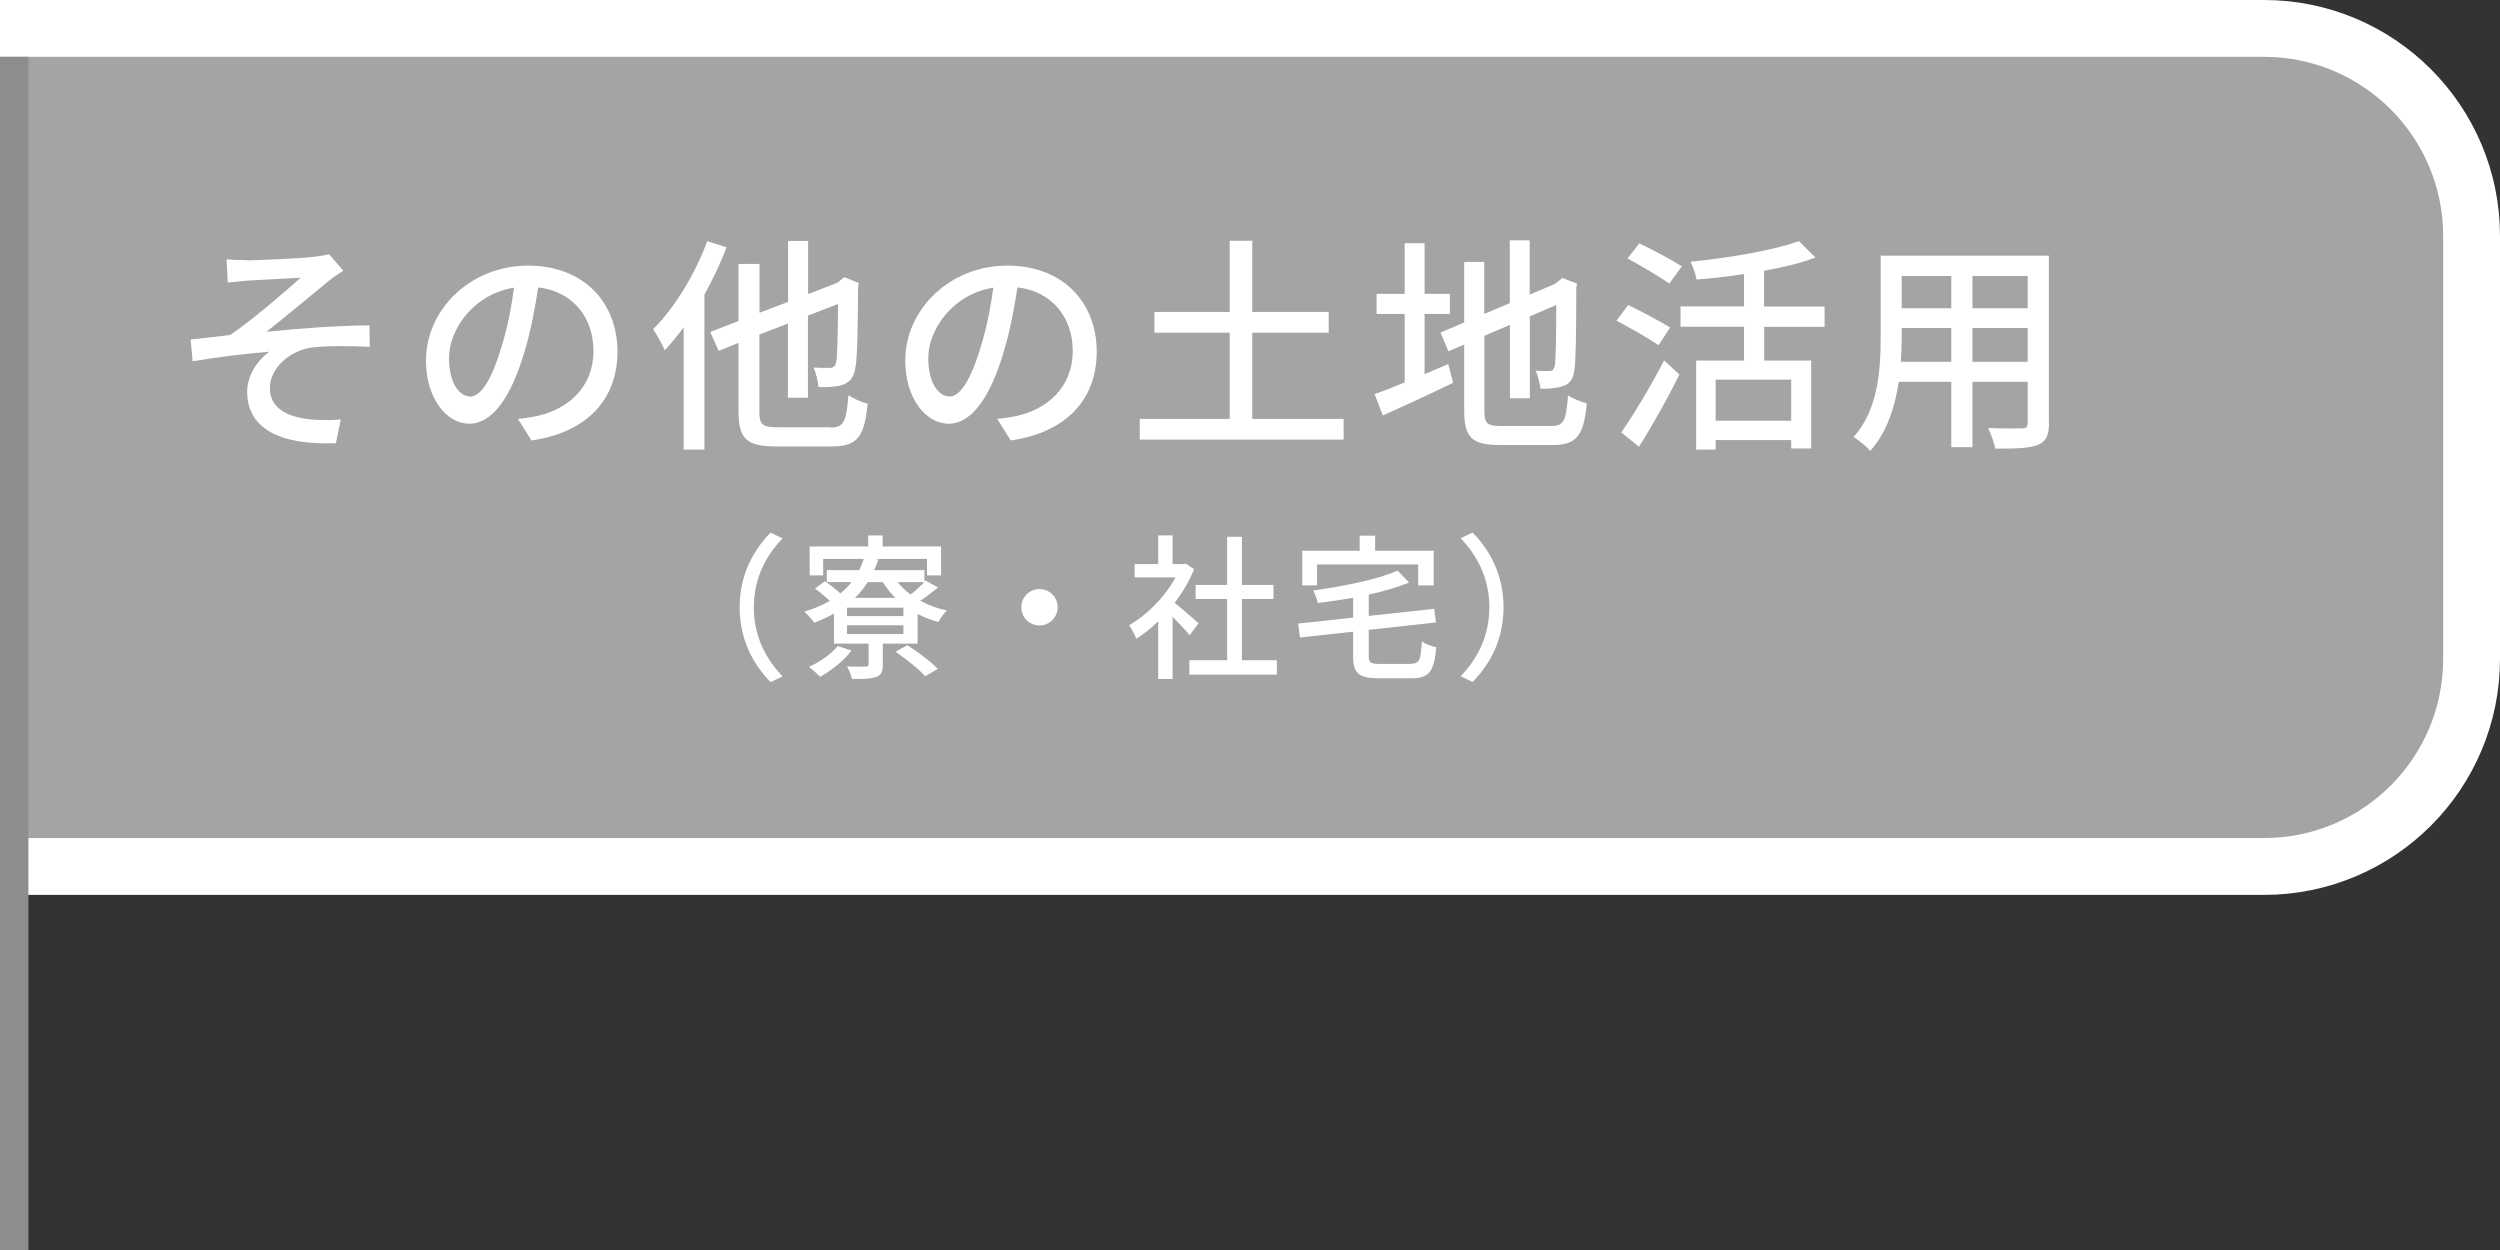 <?xml version="1.0" encoding="UTF-8"?>
<svg id="_レイヤー_2" data-name="レイヤー 2" xmlns="http://www.w3.org/2000/svg" viewBox="0 0 176 88">
  <rect x="0" y="0" width="176" height="88" fill="#333333" stroke="none"/>
  <defs>
    <style>
      .cls-1 {
        fill: #fff;
      }

      .cls-2 {
        stroke: #fff;
        stroke-linejoin: round;
        stroke-width: 8px;
      }

      .cls-2, .cls-3 {
        fill: none;
      }

      .cls-4 {
        fill: #8d8d8d;
      }

      .cls-5 {
        fill: #a4a4a4;
      }
    </style>
  </defs>
  <g id="_ボタン" data-name="ボタン">
    <g>
      <g>
        <path class="cls-2" d="m0,4h159.38c6.97,0,12.62,5.65,12.62,12.62v29.76c0,6.97-5.65,12.62-12.62,12.62H0"/>
        <path class="cls-5" d="m0,4h159.38c6.97,0,12.62,5.65,12.62,12.62v29.76c0,6.97-5.65,12.62-12.62,12.62H0"/>
      </g>
      <rect class="cls-4" y="4" width="2" height="84"/>
      <g>
        <path class="cls-1" d="m17.36,18.33c.69,0,3.87-.14,4.82-.26.45-.05.77-.11.98-.18l1.01,1.17c-.27.16-.76.5-1.03.72-1.17.95-3.18,2.64-4.39,3.58,2.31-.24,5.11-.45,7.26-.45l.02,1.51c-1.56-.08-3.13-.08-4.11.05-1.51.22-2.92,1.43-2.92,2.84s1.17,1.99,2.63,2.19c.92.11,1.77.08,2.36.03l-.34,1.67c-4,.16-6.25-1.06-6.25-3.63,0-1.21.83-2.3,1.56-2.81-1.61.13-3.6.37-5.4.67l-.14-1.53c.87-.08,1.98-.23,2.79-.32,1.61-1.09,3.97-3.15,4.96-4.03-.69.05-3.13.16-3.81.21-.42.03-.92.1-1.33.13l-.08-1.64c.45.05.88.06,1.4.06Z"/>
        <path class="cls-1" d="m37.41,31l-.95-1.51c.55-.05,1.03-.13,1.43-.22,2.06-.47,3.89-1.98,3.89-4.56,0-2.33-1.41-4.18-3.89-4.48-.23,1.45-.5,3-.96,4.51-.96,3.28-2.3,5.09-3.89,5.09s-3.05-1.77-3.05-4.45c0-3.6,3.15-6.68,7.18-6.68s6.3,2.7,6.3,6.06-2.15,5.69-6.06,6.25Zm-4.32-3.08c.72,0,1.48-1.04,2.22-3.52.4-1.27.69-2.73.88-4.15-2.89.47-4.58,2.97-4.58,4.96,0,1.85.79,2.7,1.48,2.7Z"/>
        <path class="cls-1" d="m51.15,17.41c-.42,1.11-.96,2.25-1.56,3.33v10.91h-1.46v-8.61c-.43.59-.88,1.14-1.33,1.62-.14-.35-.58-1.14-.82-1.49,1.51-1.49,2.94-3.84,3.81-6.19l1.37.43Zm7.31,12.69c.95,0,1.12-.43,1.27-2.28.34.24.95.51,1.35.59-.22,2.28-.67,3.02-2.52,3.02h-3.89c-2.09,0-2.68-.51-2.68-2.47v-4.82l-1.4.56-.59-1.33,1.99-.77v-4.02h1.48v3.44l2.01-.77v-4.29h1.41v3.74l2.07-.8.22-.18.26-.21,1.03.42-.06.22c-.02,2.86-.05,5-.18,5.67-.1.76-.42,1.11-.92,1.27-.47.16-1.19.18-1.69.16-.03-.4-.18-1.03-.35-1.37.4.02.92.02,1.12.02.24,0,.39-.06.48-.42.08-.39.11-1.75.13-4.08l-2.12.82v5.78h-1.41v-5.22l-2.01.77v5.41c0,.93.19,1.12,1.3,1.12h3.7Z"/>
        <path class="cls-1" d="m71.15,31l-.95-1.51c.55-.05,1.03-.13,1.43-.22,2.06-.47,3.89-1.98,3.89-4.56,0-2.33-1.41-4.18-3.89-4.48-.23,1.45-.5,3-.96,4.51-.96,3.28-2.3,5.09-3.89,5.09s-3.05-1.77-3.05-4.45c0-3.6,3.15-6.68,7.18-6.68s6.3,2.7,6.3,6.06-2.15,5.69-6.06,6.25Zm-4.32-3.08c.72,0,1.48-1.04,2.22-3.52.4-1.27.69-2.73.88-4.15-2.89.47-4.58,2.97-4.58,4.96,0,1.85.79,2.7,1.48,2.7Z"/>
        <path class="cls-1" d="m94.59,29.49v1.46h-14.35v-1.46h6.33v-6.07h-5.3v-1.46h5.3v-5.01h1.59v5.01h5.38v1.46h-5.38v6.07h6.43Z"/>
        <path class="cls-1" d="m100.29,26.34c.55-.24,1.12-.48,1.67-.71l.34,1.32c-1.69.82-3.52,1.66-4.95,2.3l-.58-1.51c.58-.19,1.32-.48,2.12-.82v-4.82h-1.98v-1.41h1.98v-3.57h1.4v3.57h1.78v1.41h-1.78v4.24Zm8.93,3.65c.88,0,1.04-.4,1.17-2.15.34.22.92.47,1.32.55-.21,2.22-.66,2.94-2.41,2.94h-3.68c-1.98,0-2.54-.5-2.54-2.43v-4.64l-1.11.47-.56-1.32,1.67-.71v-4.26h1.41v3.66l1.8-.76v-4.42h1.4v3.82l1.75-.74.29-.22.26-.21,1.04.4-.06.26c0,2.99-.03,5.17-.13,5.8-.08.67-.35,1.03-.85,1.16-.43.16-1.08.18-1.54.18-.05-.39-.18-.95-.34-1.27.34.02.77.02.93.02.21,0,.35-.06.42-.39.06-.32.1-1.82.1-4.26l-1.86.8v5.77h-1.4v-5.17l-1.8.77v5.27c0,.9.18,1.08,1.21,1.08h3.52Z"/>
        <path class="cls-1" d="m116.76,24.3c-.66-.45-1.99-1.22-2.96-1.72l.82-1.11c.92.45,2.28,1.16,2.96,1.59l-.82,1.24Zm-2.63,6.15c.85-1.21,2.09-3.26,3.02-5.08l1.08,1c-.82,1.66-1.9,3.58-2.84,5.08l-1.25-1Zm3.39-10.49c-.66-.47-1.99-1.24-2.94-1.77l.83-1.06c.93.45,2.3,1.17,2.99,1.62l-.88,1.21Zm6.68,3.04v2.38h3.31v6.19h-1.41v-.59h-5.32v.67h-1.37v-6.27h3.37v-2.38h-4.47v-1.43h4.47v-2.28c-1.12.18-2.28.31-3.34.39-.06-.35-.26-.92-.43-1.25,2.75-.29,5.86-.8,7.63-1.46l1.17,1.16c-1.03.39-2.28.69-3.62.93v2.52h4.26v1.43h-4.26Zm1.9,3.73h-5.32v2.89h5.32v-2.89Z"/>
        <path class="cls-1" d="m144.25,29.78c0,.87-.21,1.32-.79,1.54-.59.24-1.53.27-3,.26-.06-.4-.31-1.06-.5-1.45,1.03.05,2.09.03,2.39.03s.4-.1.4-.4v-2.88h-3.89v4.6h-1.49v-4.6h-3.7c-.26,1.77-.84,3.57-2.01,4.87-.22-.29-.84-.8-1.17-.98,1.75-1.94,1.91-4.79,1.91-7.05v-5.72h11.84v11.78Zm-6.88-4.31v-2.38h-3.49v.64c0,.55-.02,1.14-.06,1.74h3.55Zm-3.49-6.04v2.27h3.49v-2.27h-3.49Zm8.87,0h-3.89v2.27h3.89v-2.27Zm0,6.04v-2.38h-3.89v2.38h3.89Z"/>
        <path class="cls-1" d="m54.25,37.5l.84.4c-1.2,1.25-2.02,2.84-2.02,4.86s.83,3.61,2.02,4.86l-.84.4c-1.25-1.27-2.18-3.03-2.18-5.26s.92-3.99,2.18-5.26Z"/>
        <path class="cls-1" d="m66.02,41.37c-.41.34-.85.67-1.23.92.56.31,1.19.55,1.87.69-.21.2-.47.57-.6.81-.52-.14-1.01-.33-1.46-.57v2.09h-2.45v1.49c0,.48-.1.73-.48.86-.37.14-.91.14-1.69.14-.05-.26-.21-.64-.35-.88.58.02,1.16.02,1.31.01.17-.01.21-.04.21-.17v-1.45h-2.44v-2.11c-.43.24-.89.45-1.39.64-.14-.2-.48-.59-.69-.78.66-.2,1.25-.45,1.79-.76-.3-.28-.7-.62-1.05-.86l.69-.52c.36.23.8.57,1.1.86.3-.24.56-.51.79-.8h-1.74v-.84h2.28c.12-.25.23-.52.32-.79h-2.86v1.16h-.95v-2.04h4.12v-.77h1.02v.77h4.11v2.04h-.99v-1.16h-3.65l.23.04c-.09.26-.19.51-.3.75h3.54v.81l.07-.08.87.48Zm-6.07,4.42c-.54.73-1.43,1.42-2.22,1.86-.17-.19-.56-.54-.78-.7.77-.35,1.57-.9,2.02-1.47l.98.32Zm3.65-3.01h-3.97v.59h3.97v-.59Zm0,1.24h-3.97v.62h3.97v-.62Zm-.57-1.93c-.33-.34-.63-.7-.88-1.11h-1.06c-.26.41-.56.78-.9,1.11h2.84Zm.84,3.33c.73.46,1.67,1.16,2.15,1.67l-.89.52c-.43-.5-1.34-1.22-2.09-1.73l.84-.46Zm-.68-4.44c.25.32.57.62.92.88.33-.27.7-.6.96-.88h-1.88Z"/>
        <path class="cls-1" d="m74.46,42.75c0,.7-.57,1.28-1.28,1.28s-1.28-.57-1.28-1.28.57-1.28,1.28-1.28,1.28.57,1.28,1.28Z"/>
        <path class="cls-1" d="m83.75,44.72c-.25-.32-.75-.85-1.2-1.3v4.38h-1.01v-4.06c-.5.48-1.02.9-1.54,1.23-.1-.26-.35-.75-.51-.95,1.25-.72,2.52-1.99,3.27-3.37h-2.88v-.94h1.66v-2.02h1.01v2.02h.76l.18-.03.57.39c-.33.84-.81,1.64-1.36,2.37.52.42,1.43,1.21,1.68,1.44l-.63.84Zm6.14,1.76v1.01h-6.16v-1.01h2.66v-4.31h-2.22v-.99h2.22v-3.39h1.04v3.39h2.22v.99h-2.22v4.31h2.45Z"/>
        <path class="cls-1" d="m99.31,46.73c.62,0,.71-.25.79-1.58.24.19.71.36,1.02.42-.17,1.69-.48,2.18-1.75,2.18h-2.29c-1.42,0-1.82-.34-1.82-1.56v-1.72l-3.74.41-.13-.98,3.87-.42v-1.4c-.84.15-1.68.28-2.5.37-.03-.25-.19-.65-.31-.88,2.16-.3,4.57-.78,5.94-1.4l.81.84c-.8.33-1.79.62-2.84.85v1.5l4.61-.5.12.96-4.73.52v1.84c0,.48.12.56.78.56h2.15Zm-6.6-5.52h-1.03v-2.44h4.04v-1.06h1.09v1.06h4.12v2.44h-1.09v-1.47h-7.12v1.47Z"/>
        <path class="cls-1" d="m103.67,48.01l-.84-.4c1.2-1.25,2.02-2.84,2.02-4.86s-.83-3.61-2.02-4.86l.84-.4c1.25,1.27,2.18,3.03,2.18,5.26s-.92,3.99-2.18,5.26Z"/>
      </g>
      <rect class="cls-3" width="176" height="88"/>
    </g>
  </g>
</svg>
